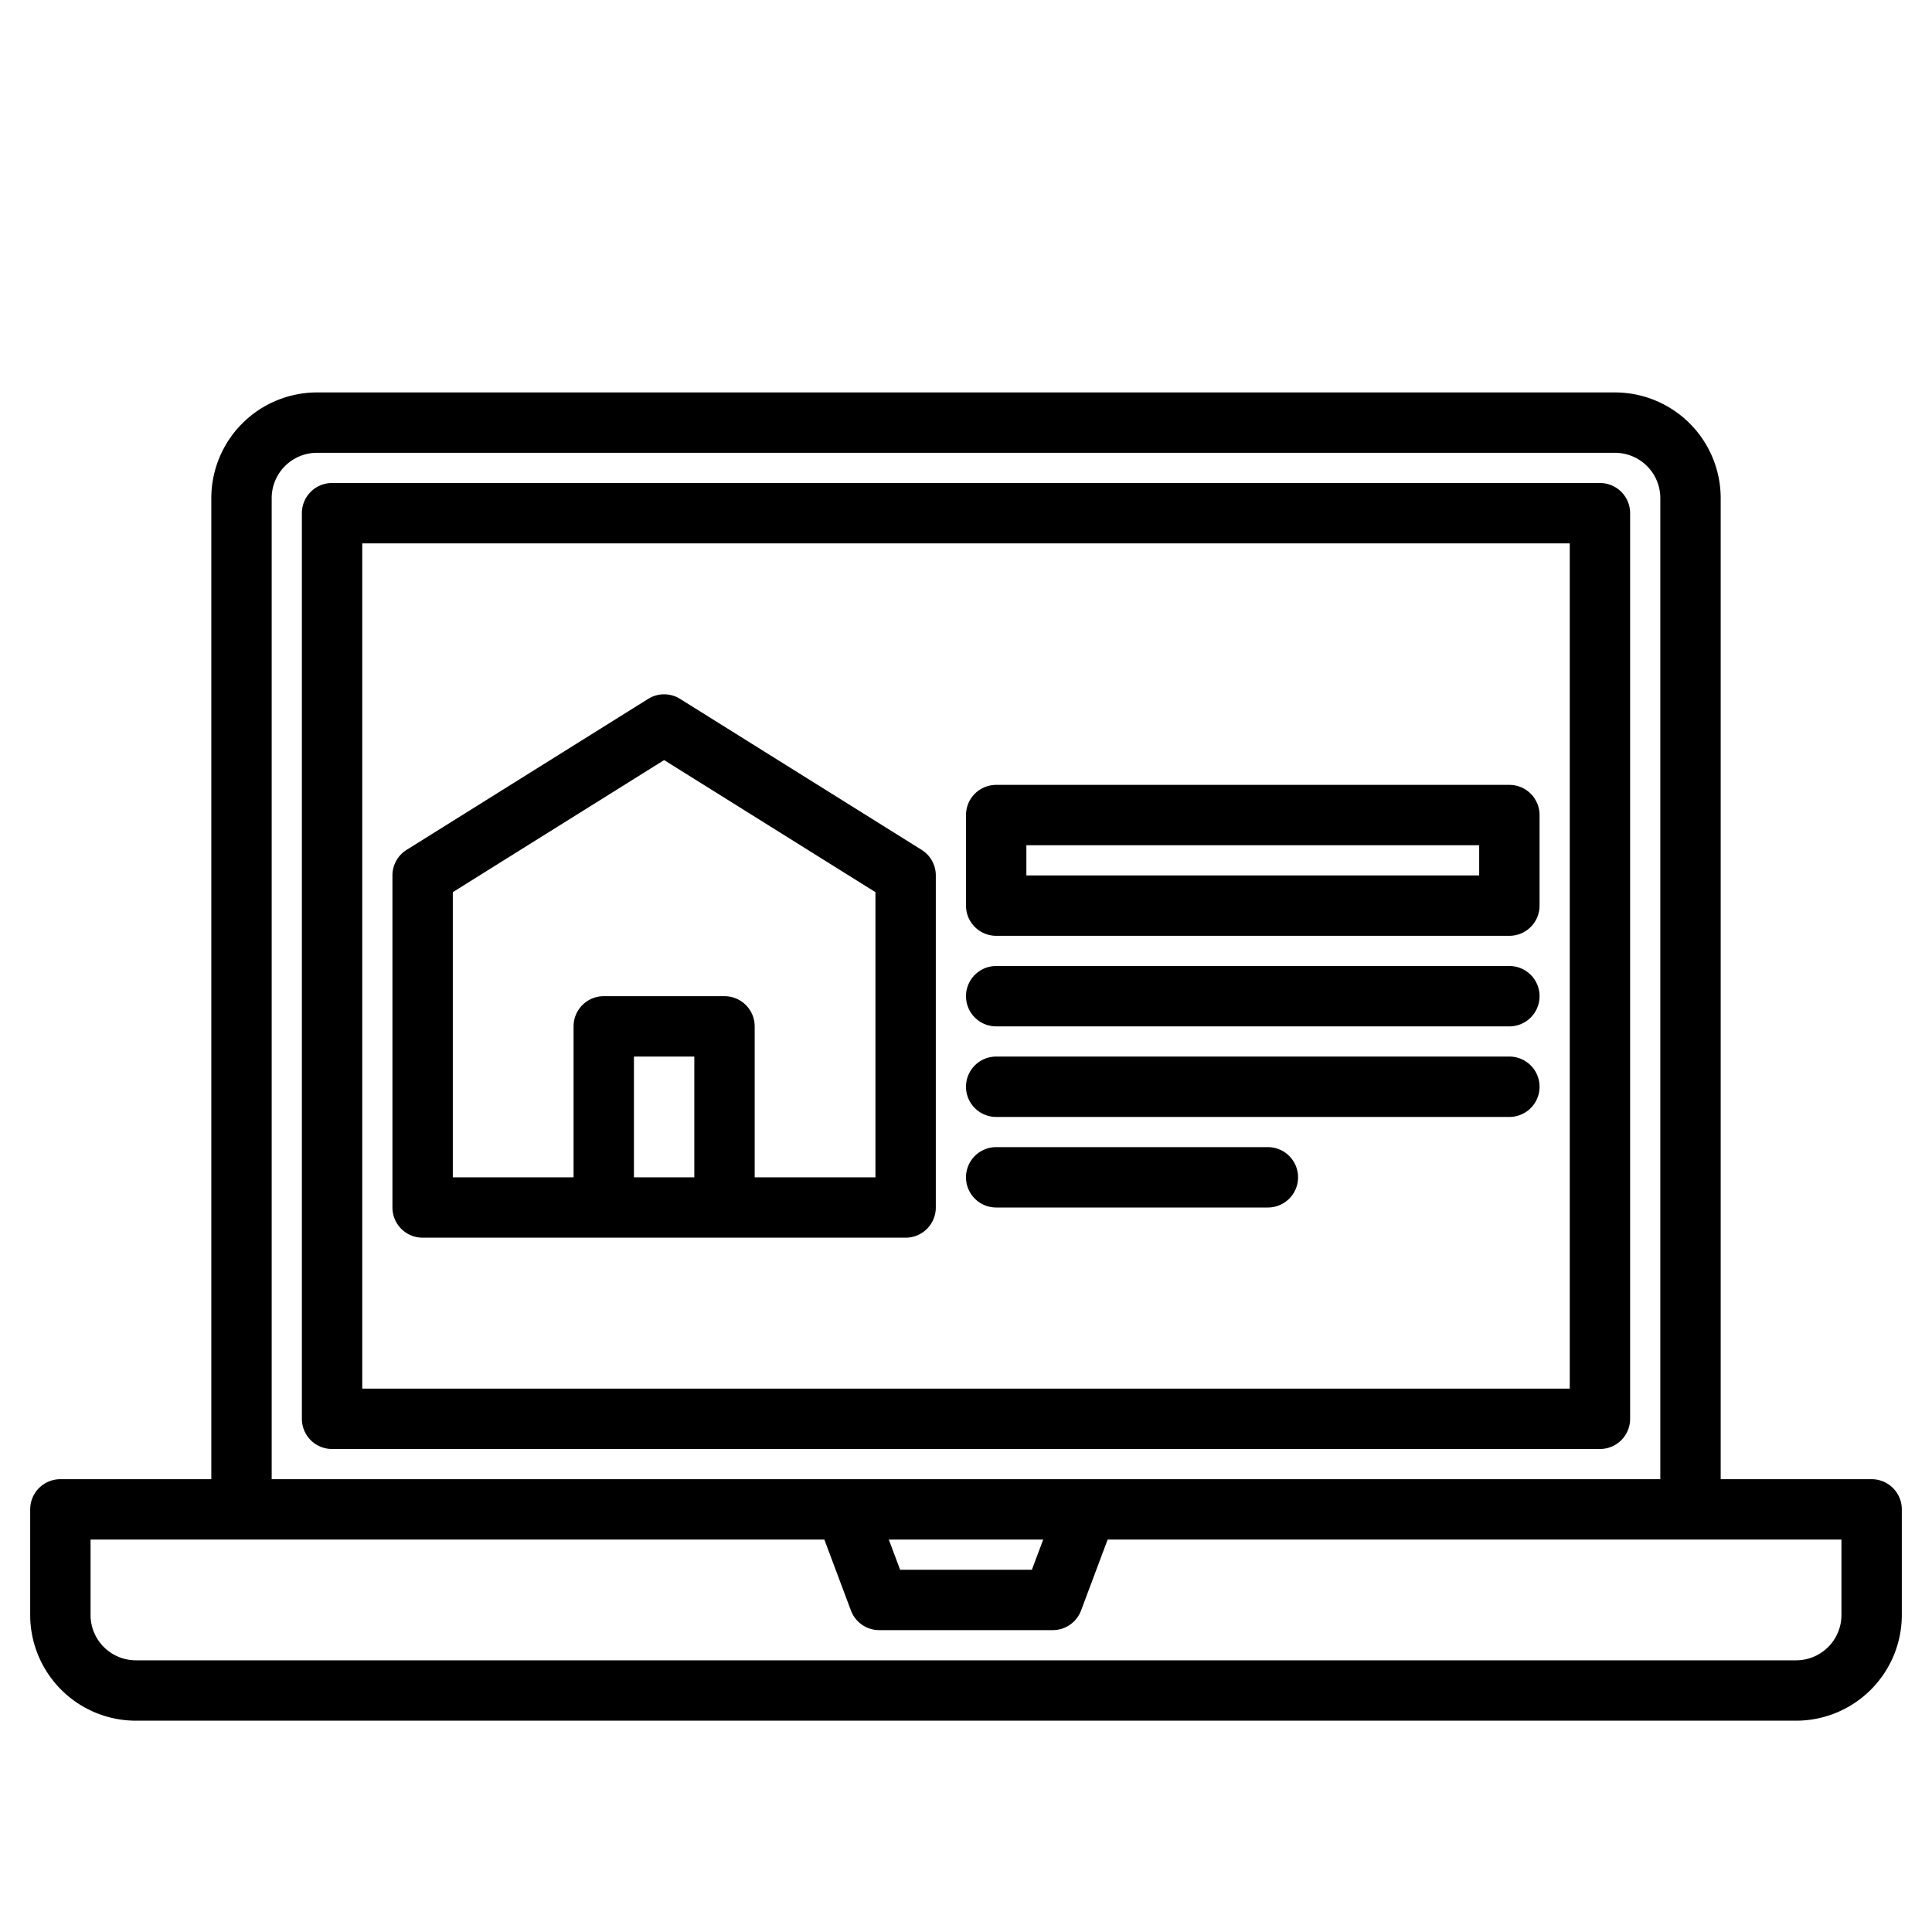 <?xml version="1.0" encoding="UTF-8"?> <svg xmlns="http://www.w3.org/2000/svg" height="512" viewBox="0 0 512 512" width="512"> <g> <path d="m424 128h-336a8 8 0 0 0 -8 8v240a8 8 0 0 0 8 8h336a8 8 0 0 0 8-8v-240a8 8 0 0 0 -8-8zm-8 240h-320v-224h320z"></path> <path d="m496 392h-40v-260a28.031 28.031 0 0 0 -28-28h-344a28.031 28.031 0 0 0 -28 28v260h-40a8 8 0 0 0 -8 8v28a28.031 28.031 0 0 0 28 28h440a28.031 28.031 0 0 0 28-28v-28a8 8 0 0 0 -8-8zm-424-260a12.01 12.01 0 0 1 12-12h344a12.01 12.01 0 0 1 12 12v260h-368zm204.46 276-3 8h-34.92l-3-8zm211.54 20a12.01 12.01 0 0 1 -12 12h-440a12.01 12.01 0 0 1 -12-12v-20h194.46l7.05 18.81a8.005 8.005 0 0 0 7.49 5.19h46a8.005 8.005 0 0 0 7.49-5.19l7.05-18.81h194.46z"></path> <path d="m244.24 225.22-64-40a7.964 7.964 0 0 0 -8.48 0l-64 40a7.987 7.987 0 0 0 -3.76 6.78v88a8 8 0 0 0 8 8h128a8 8 0 0 0 8-8v-88a7.987 7.987 0 0 0 -3.76-6.78zm-60.24 86.78h-16v-32h16zm48 0h-32v-40a8 8 0 0 0 -8-8h-32a8 8 0 0 0 -8 8v40h-32v-75.57l56-35 56 35z"></path> <path d="m264 248h136a8 8 0 0 0 8-8v-24a8 8 0 0 0 -8-8h-136a8 8 0 0 0 -8 8v24a8 8 0 0 0 8 8zm8-24h120v8h-120z"></path> <path d="m264 272h136a8 8 0 0 0 0-16h-136a8 8 0 0 0 0 16z"></path> <path d="m264 296h136a8 8 0 0 0 0-16h-136a8 8 0 0 0 0 16z"></path> <path d="m264 320h72a8 8 0 0 0 0-16h-72a8 8 0 0 0 0 16z"></path> </g> </svg> 